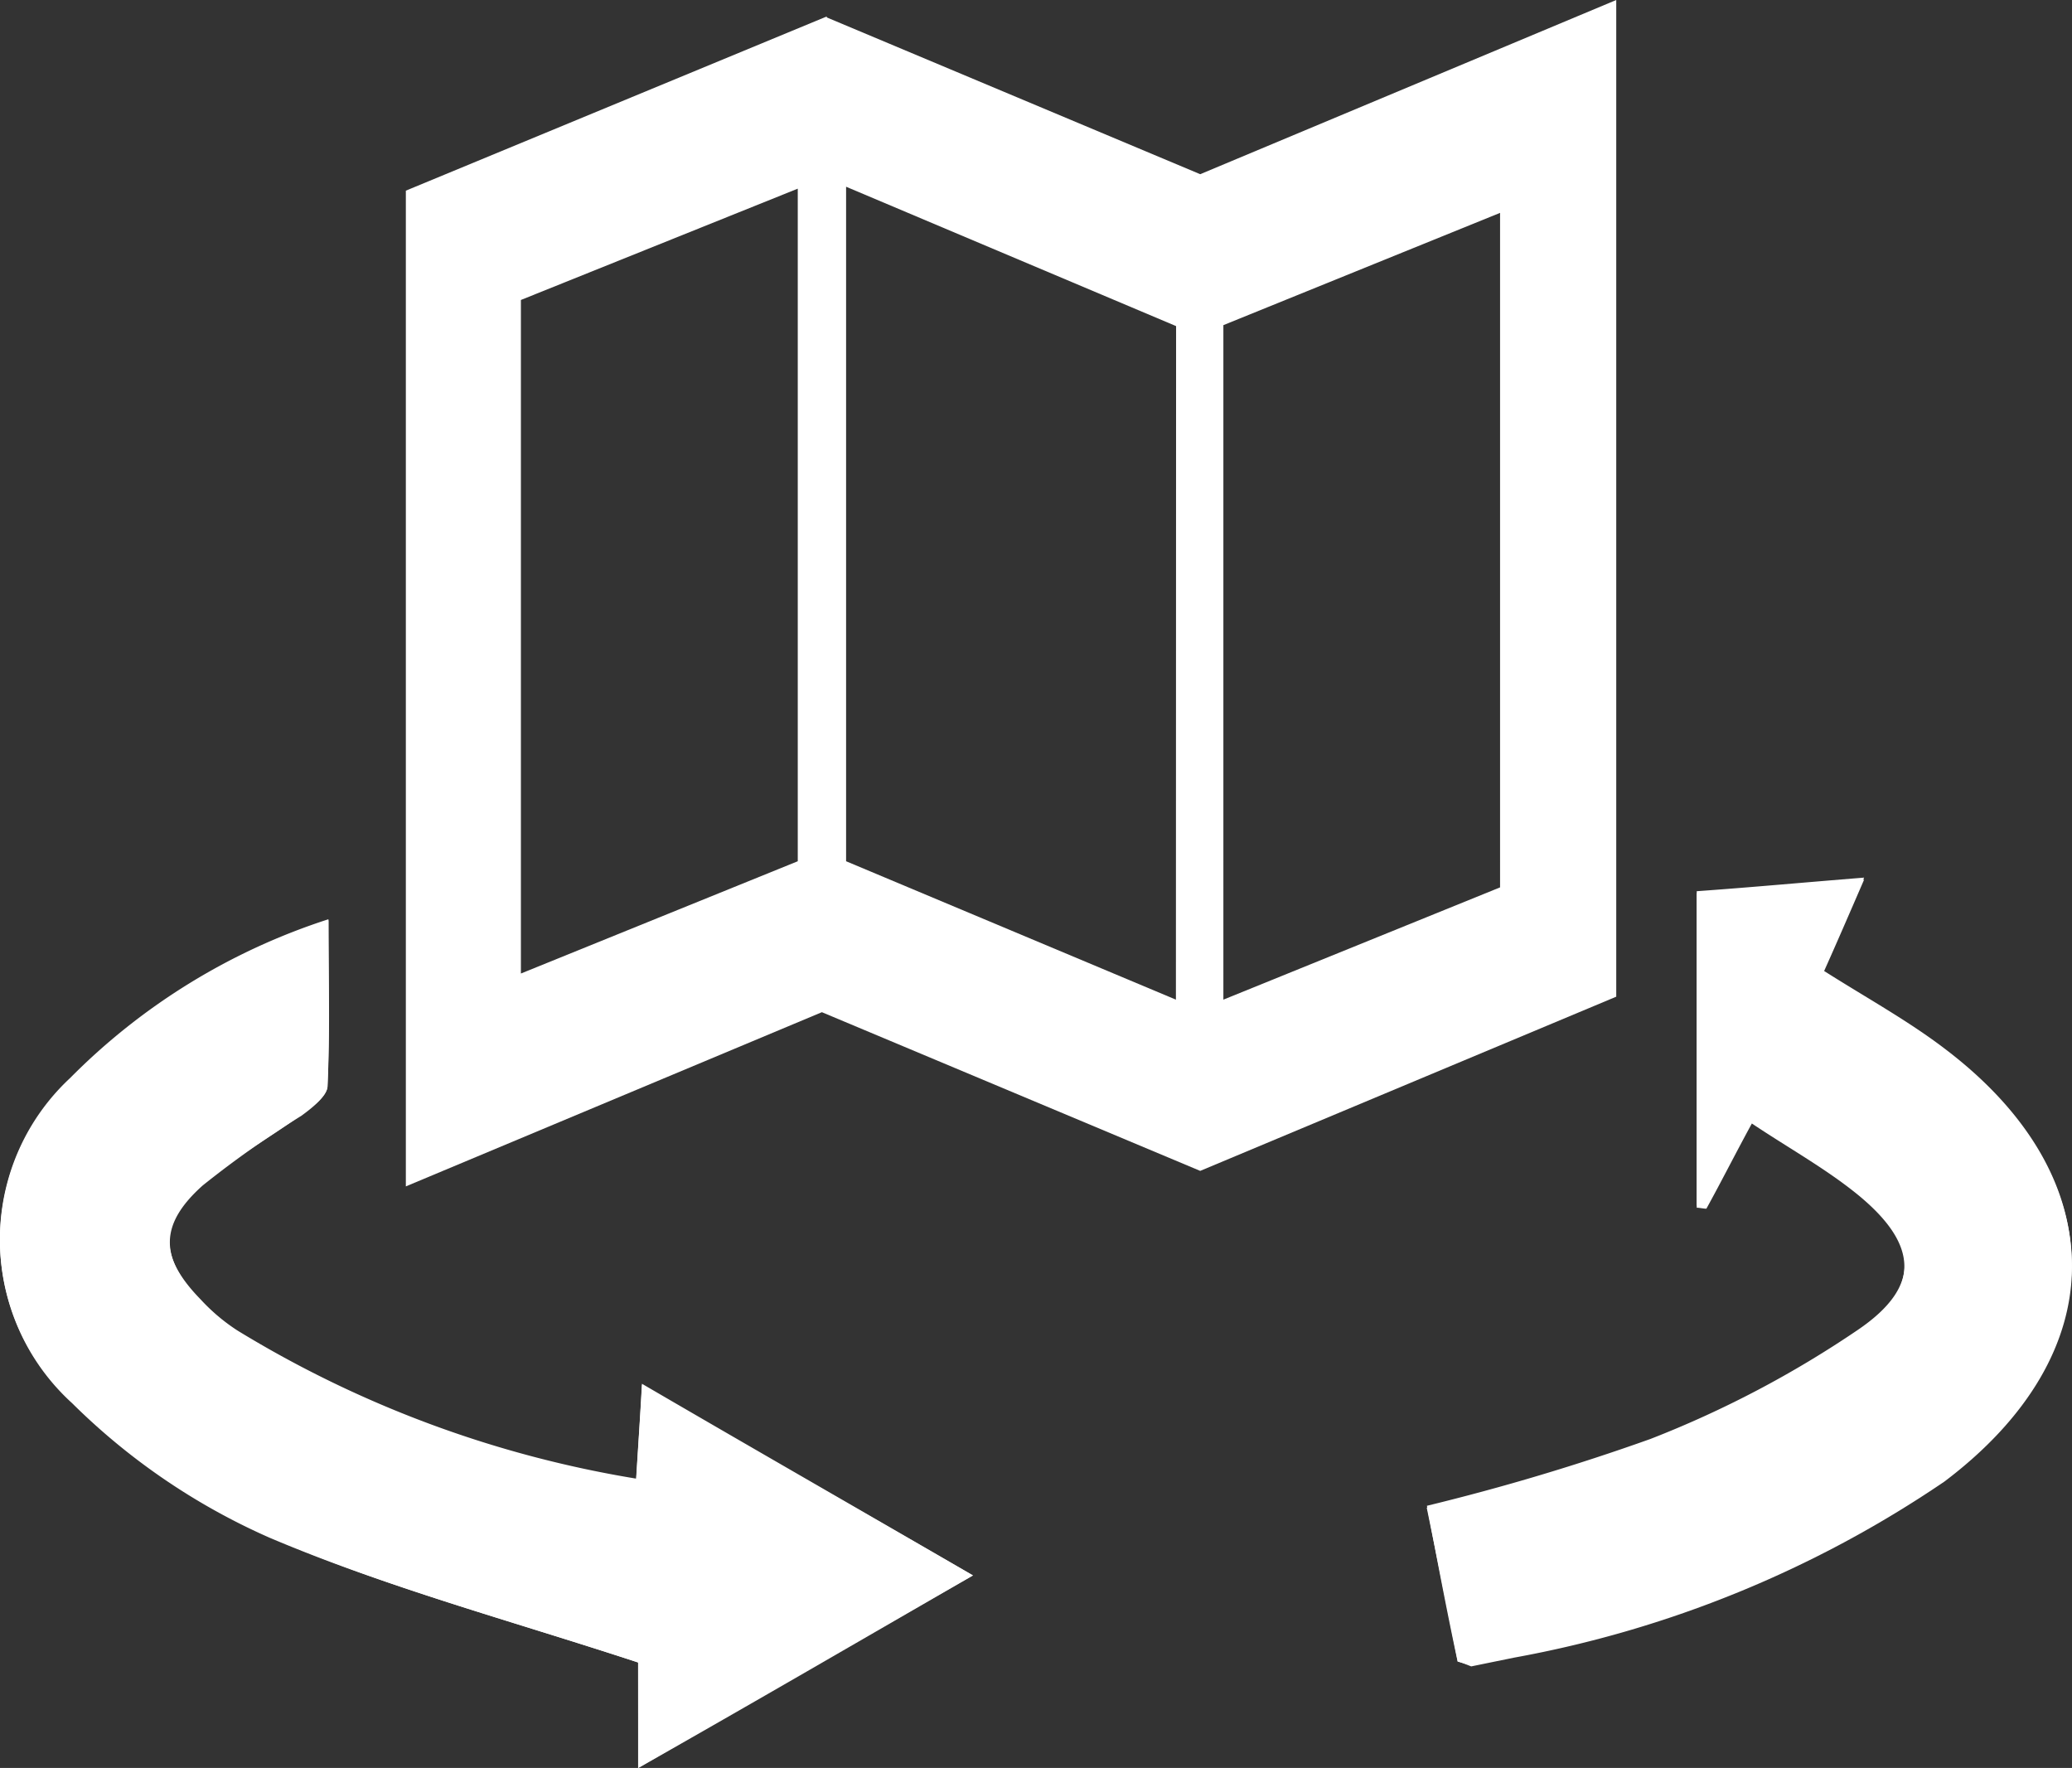 <svg xmlns="http://www.w3.org/2000/svg" viewBox="0 0 23.791 20.298">
  <rect x="0" y="0" width="23.791" height="20.298" fill="#333333" stroke="none"/>
  <defs>
    <style>
      .cls-1 {
        fill: #fff;
      }
    </style>
  </defs>
  <g id="グループ化_6" data-name="グループ化 6" transform="translate(-0.05 0)">
    <path id="パス_14" data-name="パス 14" class="cls-1" d="M7.377,99.71v1.211c1.322-.767,2.544-1.467,3.844-2.211-1.3-.755-2.522-1.455-3.8-2.2-.022.4-.044.722-.067,1.089a12.721,12.721,0,0,1-4.577-1.7,2.171,2.171,0,0,1-.422-.356c-.478-.489-.489-.867.022-1.322.344-.3.755-.522,1.133-.8.122-.089.3-.211.3-.333.033-.611.011-1.233.011-1.911A7.348,7.348,0,0,0,.855,93a2.528,2.528,0,0,0,.022,3.722,7.668,7.668,0,0,0,2.266,1.544C4.466,98.844,5.888,99.221,7.377,99.71Zm9.41-.011c.089.022.122.044.156.033.167-.033.322-.056.489-.1a12.873,12.873,0,0,0,4.944-2.022c1.944-1.467,1.944-3.466.022-4.933-.433-.333-.922-.6-1.411-.911.144-.322.289-.655.467-1.067-.7.056-1.289.111-1.922.156v3.611c.033,0,.078.011.111.011.156-.3.322-.6.522-.978a12.289,12.289,0,0,1,1.222.822c.689.567.733,1.067,0,1.567A11.944,11.944,0,0,1,19,97.144a25.563,25.563,0,0,1-2.566.767C16.554,98.544,16.665,99.133,16.787,99.7Z" transform="translate(0 -80.623)"/>
    <path id="パス_15" data-name="パス 15" class="cls-1" d="M7.377,103.621c-1.489-.489-2.9-.867-4.233-1.433a7.527,7.527,0,0,1-2.266-1.544,2.528,2.528,0,0,1-.022-3.722A7.424,7.424,0,0,1,3.822,95.1c0,.678.011,1.289-.011,1.911-.011.111-.178.244-.3.333a11.561,11.561,0,0,0-1.133.8c-.511.456-.489.844-.022,1.322a2.559,2.559,0,0,0,.422.356,12.645,12.645,0,0,0,4.577,1.7c.022-.367.044-.689.067-1.089,1.278.744,2.511,1.444,3.8,2.189-1.289.744-2.511,1.455-3.844,2.211Z" transform="translate(0 -84.534)"/>
    <path id="パス_16" data-name="パス 16" class="cls-1" d="M147.856,99.877c-.111-.567-.233-1.167-.356-1.766a26.462,26.462,0,0,0,2.566-.767,11.944,11.944,0,0,0,2.389-1.255c.722-.5.689-1,0-1.567-.367-.3-.789-.533-1.222-.822-.2.367-.356.678-.522.978-.033,0-.078-.011-.111-.011V91.056c.633-.056,1.233-.1,1.922-.156-.178.411-.322.744-.467,1.067.489.311.978.578,1.411.911,1.933,1.478,1.922,3.466-.022,4.933a12.873,12.873,0,0,1-4.944,2.022l-.489.1C147.978,99.921,147.933,99.9,147.856,99.877Z" transform="translate(-131.068 -80.801)"/>
    <path id="パス_17" data-name="パス 17" class="cls-1" d="M51.121,2,46.833.2V.189L42,2.189V13.621l4.777-2,4.344,1.822,4.777-2V0Zm-7.8,9.177V3.444L46.5,2.166V9.888Zm7.521.3L47.055,9.888V2.144l3.789,1.6Zm3.722-1.289-3.177,1.289V3.733l3.177-1.289Z" transform="translate(-37.29)"/>
  </g>
</svg>
